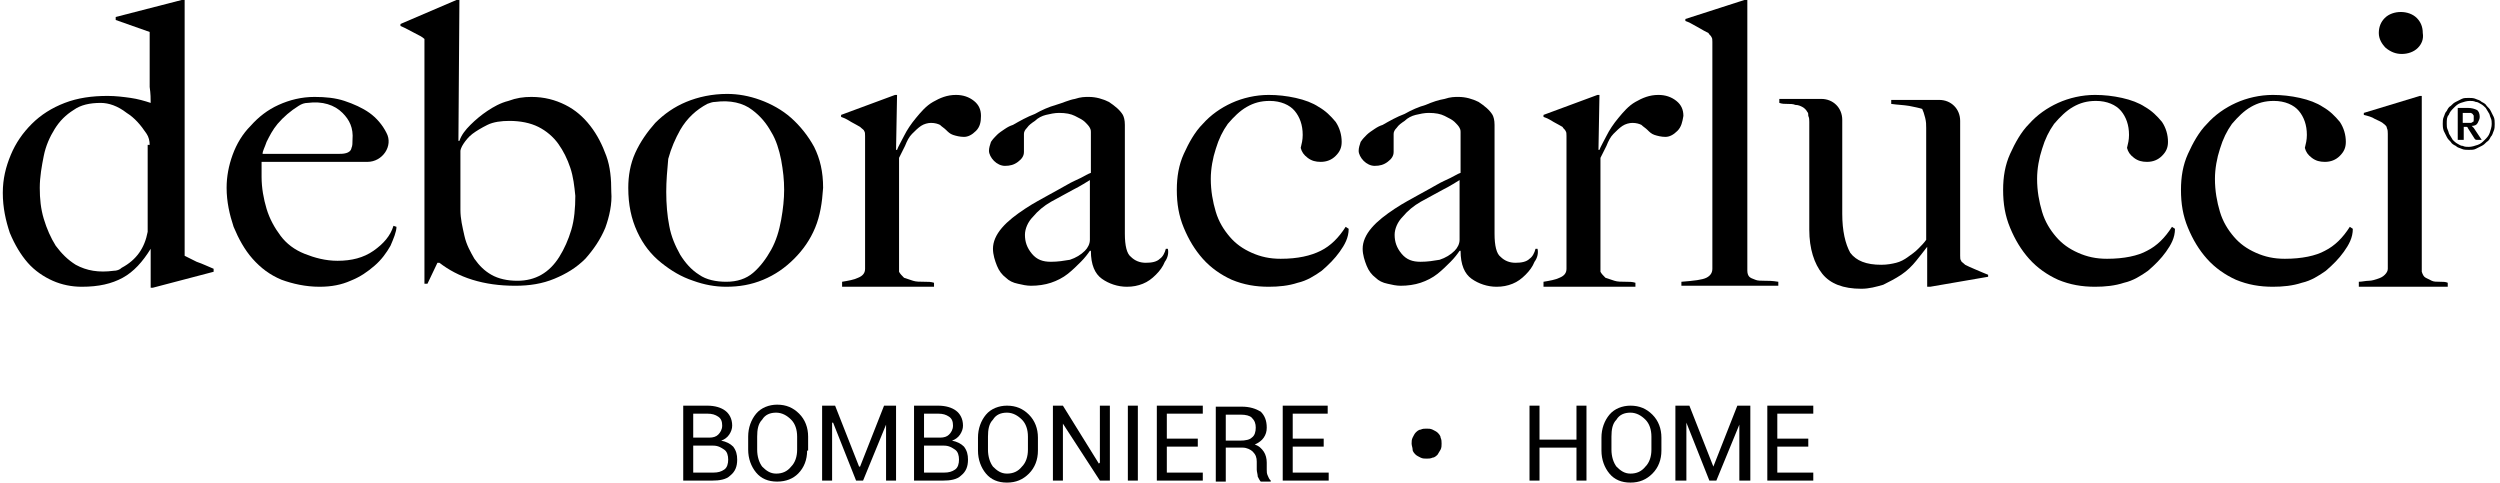 <svg xmlns="http://www.w3.org/2000/svg" width="316" height="61" viewBox="0 0 316 61" fill="none"><path d="M19.298 36.373H19.045V31.447C18.035 33.089 16.898 34.352 15.509 35.11C14.12 35.867 12.478 36.246 10.331 36.246C9.068 36.246 7.805 35.994 6.668 35.489C5.532 34.983 4.395 34.226 3.511 33.215C2.627 32.205 1.869 30.942 1.238 29.427C0.733 27.911 0.354 26.269 0.354 24.375C0.354 22.607 0.733 21.091 1.364 19.576C1.996 18.06 2.88 16.797 4.016 15.661C5.153 14.524 6.542 13.64 8.184 13.008C9.826 12.377 11.594 12.124 13.615 12.124C14.625 12.124 15.635 12.251 16.519 12.377C17.404 12.503 18.288 12.756 19.045 13.008C19.045 12.503 19.045 11.872 18.919 10.988C18.919 10.104 18.919 9.219 18.919 8.335V5.81V4.041L14.625 2.526V2.147L22.96 0H23.339V32.331C23.592 32.458 24.097 32.71 24.855 33.089C25.613 33.342 26.37 33.721 27.002 33.973V34.352L19.298 36.373ZM18.919 18.313C18.919 17.808 18.793 17.302 18.54 16.923C17.782 15.787 17.025 14.903 16.014 14.271C14.878 13.387 13.741 13.008 12.731 13.008C11.341 13.008 10.205 13.261 9.321 13.892C8.31 14.524 7.553 15.282 6.921 16.292C6.29 17.302 5.784 18.439 5.532 19.702C5.279 20.965 5.027 22.354 5.027 23.743C5.027 25.133 5.153 26.395 5.532 27.658C5.911 28.921 6.416 30.058 7.047 31.068C7.805 32.079 8.563 32.837 9.573 33.468C10.963 34.226 12.478 34.478 14.372 34.226C14.751 34.226 15.13 34.099 15.383 33.847C17.277 32.837 18.288 31.321 18.666 29.3V18.313H18.919Z" fill="black"></path><path d="M49.356 31.068C48.851 31.952 48.219 32.836 47.335 33.594C46.451 34.352 45.567 34.983 44.304 35.489C43.167 35.994 41.905 36.246 40.389 36.246C38.621 36.246 36.979 35.867 35.59 35.362C34.074 34.731 32.938 33.847 31.927 32.71C30.917 31.573 30.159 30.184 29.528 28.669C29.023 27.153 28.644 25.511 28.644 23.743C28.644 22.354 28.896 20.965 29.401 19.576C29.907 18.186 30.664 16.923 31.675 15.913C32.685 14.776 33.822 13.892 35.211 13.261C36.6 12.629 38.116 12.251 39.758 12.251C41.147 12.251 42.41 12.377 43.546 12.756C44.683 13.134 45.82 13.64 46.704 14.271C47.588 14.903 48.346 15.787 48.851 16.797C49.735 18.439 48.346 20.46 46.451 20.46H33.064C33.064 20.712 33.064 21.091 33.064 21.344C33.064 21.723 33.064 22.101 33.064 22.354C33.064 23.743 33.317 25.133 33.695 26.395C34.074 27.658 34.706 28.795 35.464 29.805C36.221 30.816 37.232 31.573 38.495 32.079C39.758 32.584 41.147 32.963 42.662 32.963C44.43 32.963 45.946 32.584 47.209 31.7C48.472 30.816 49.356 29.805 49.735 28.542L50.114 28.669C50.114 29.3 49.735 30.184 49.356 31.068ZM43.294 14.271C42.283 13.261 40.768 12.756 38.873 13.008C38.495 13.008 38.116 13.134 37.737 13.387C36.727 14.019 35.842 14.776 35.085 15.66C34.453 16.418 34.074 17.176 33.695 17.934C33.443 18.692 33.19 19.07 33.19 19.449H35.337C35.969 19.449 36.6 19.449 37.232 19.449C37.863 19.449 38.495 19.449 39.126 19.449C39.758 19.449 40.515 19.449 41.273 19.449C41.778 19.449 42.283 19.449 42.789 19.449C43.294 19.449 44.304 19.449 44.43 18.692C44.557 18.439 44.557 18.06 44.557 17.681C44.683 16.166 44.178 15.155 43.294 14.271Z" fill="black"></path><path d="M76.509 28.795C75.878 30.311 74.994 31.573 73.983 32.71C72.847 33.847 71.584 34.605 70.068 35.236C68.553 35.867 66.911 36.12 65.143 36.12C63.122 36.12 61.354 35.867 59.712 35.362C58.07 34.857 56.681 34.099 55.544 33.215H55.292L54.029 35.867H53.65V4.925C53.397 4.673 52.892 4.42 52.387 4.168C51.882 3.915 51.25 3.536 50.619 3.284V3.031L57.691 0H58.07L57.944 17.808H58.07C58.323 17.05 58.828 16.418 59.459 15.787C60.091 15.155 60.849 14.524 61.606 14.019C62.364 13.514 63.248 13.008 64.259 12.756C65.269 12.377 66.153 12.251 67.163 12.251C68.805 12.251 70.195 12.629 71.457 13.261C72.72 13.892 73.731 14.776 74.615 15.913C75.499 17.05 76.13 18.313 76.635 19.702C77.141 21.091 77.267 22.607 77.267 24.248C77.393 25.764 77.014 27.406 76.509 28.795ZM72.089 21.217C71.71 20.081 71.205 19.07 70.573 18.186C69.942 17.302 69.058 16.544 68.047 16.039C67.037 15.534 65.774 15.282 64.385 15.282C63.375 15.282 62.364 15.408 61.606 15.787C60.849 16.166 60.217 16.544 59.712 16.923C59.207 17.302 58.828 17.808 58.575 18.186C58.323 18.565 58.197 18.944 58.197 19.07C58.197 19.449 58.197 20.081 58.197 20.838V22.607V24.627C58.197 25.259 58.197 25.89 58.197 26.522C58.197 27.658 58.449 28.669 58.702 29.805C58.954 30.942 59.459 31.826 59.965 32.71C60.596 33.594 61.228 34.226 62.112 34.731C62.996 35.236 64.132 35.489 65.395 35.489C66.532 35.489 67.542 35.236 68.426 34.731C69.31 34.226 70.068 33.468 70.7 32.458C71.331 31.447 71.836 30.311 72.215 29.048C72.594 27.785 72.72 26.269 72.72 24.754C72.594 23.491 72.468 22.354 72.089 21.217Z" fill="black"></path><path d="M103.031 28.795C102.399 30.31 101.515 31.573 100.379 32.71C99.242 33.847 97.979 34.731 96.463 35.362C94.948 35.994 93.433 36.246 91.791 36.246C90.401 36.246 89.012 35.994 87.623 35.489C86.107 34.983 84.844 34.225 83.582 33.215C82.319 32.205 81.308 30.942 80.55 29.3C79.793 27.658 79.414 25.89 79.414 23.743C79.414 22.228 79.666 20.712 80.298 19.323C80.929 17.934 81.813 16.671 82.824 15.534C83.96 14.397 85.223 13.513 86.739 12.882C88.254 12.25 90.022 11.871 91.917 11.871C93.306 11.871 94.695 12.124 96.085 12.629C97.474 13.134 98.863 13.892 100 14.902C101.136 15.913 102.147 17.176 102.905 18.565C103.662 20.081 104.041 21.722 104.041 23.743C103.915 25.637 103.662 27.279 103.031 28.795ZM98.737 20.207C98.484 18.944 98.105 17.681 97.474 16.671C96.842 15.534 96.085 14.65 95.074 13.892C93.938 13.008 92.296 12.629 90.401 12.882C90.022 12.882 89.77 13.008 89.391 13.134C88.002 13.892 86.865 14.902 85.981 16.418C85.35 17.555 84.844 18.691 84.466 20.081C84.339 21.47 84.213 22.859 84.213 24.248C84.213 25.764 84.339 27.279 84.592 28.542C84.844 29.931 85.35 31.068 85.981 32.205C86.613 33.215 87.37 34.099 88.381 34.731C89.265 35.362 90.528 35.615 91.791 35.615C93.18 35.615 94.317 35.236 95.201 34.478C96.085 33.72 96.842 32.71 97.474 31.573C98.105 30.437 98.484 29.174 98.737 27.785C98.989 26.395 99.116 25.132 99.116 23.996C99.116 22.733 98.989 21.596 98.737 20.207Z" fill="black"></path><path d="M123.364 16.544C122.859 17.05 122.354 17.302 121.849 17.302C121.343 17.302 120.838 17.176 120.459 17.05C120.081 16.923 119.828 16.671 119.575 16.418C119.323 16.166 119.07 16.039 118.818 15.787C118.565 15.661 118.186 15.534 117.681 15.534C117.302 15.534 116.797 15.661 116.418 15.913C116.039 16.166 115.66 16.544 115.281 16.923C114.902 17.302 114.65 17.808 114.397 18.439C114.145 18.944 113.892 19.449 113.64 19.954V34.352C113.766 34.605 114.018 34.857 114.271 35.11C114.65 35.236 115.029 35.362 115.408 35.489C115.787 35.615 116.292 35.615 116.797 35.615C117.302 35.615 117.681 35.615 118.06 35.741V36.246H106.441V35.615C107.199 35.489 107.956 35.362 108.461 35.11C109.093 34.857 109.346 34.478 109.346 33.973V17.176C109.346 16.923 109.346 16.671 109.219 16.544C109.219 16.418 108.967 16.292 108.714 16.039C108.461 15.913 108.083 15.661 107.577 15.408C107.199 15.155 106.693 14.903 106.314 14.776V14.524L113.134 11.998H113.387L113.261 18.944H113.387C113.513 18.565 113.892 17.934 114.271 17.176C114.65 16.418 115.155 15.661 115.787 14.903C116.418 14.145 117.049 13.387 117.934 12.882C118.818 12.377 119.702 11.998 120.838 11.998C121.722 11.998 122.48 12.251 123.112 12.756C123.743 13.261 123.996 13.892 123.996 14.65C123.996 15.408 123.869 16.039 123.364 16.544Z" fill="black"></path><path d="M147.234 33.089C146.981 33.721 146.602 34.226 146.097 34.731C145.592 35.236 145.087 35.615 144.455 35.867C143.824 36.12 143.192 36.246 142.435 36.246C141.298 36.246 140.161 35.867 139.277 35.236C138.393 34.605 137.888 33.468 137.888 31.7H137.762C137.509 32.079 137.13 32.584 136.625 33.089C136.12 33.594 135.615 34.099 134.983 34.605C134.352 35.11 133.594 35.489 132.836 35.741C132.079 35.994 131.195 36.12 130.31 36.12C129.805 36.12 129.174 35.994 128.669 35.867C128.037 35.741 127.532 35.489 127.153 35.11C126.648 34.731 126.269 34.226 126.016 33.594C125.764 32.963 125.511 32.205 125.511 31.447C125.511 30.563 125.89 29.679 126.648 28.795C127.406 27.911 128.416 27.153 129.553 26.395C130.689 25.638 131.7 25.133 132.584 24.627C133.468 24.122 134.226 23.743 134.857 23.364C135.489 22.985 136.12 22.733 136.625 22.48C137.13 22.228 137.509 21.975 137.888 21.849V16.671C137.888 16.544 137.888 16.418 137.762 16.166C137.636 15.913 137.383 15.66 137.13 15.408C136.878 15.155 136.373 14.903 135.867 14.65C135.362 14.398 134.731 14.271 133.847 14.271C133.342 14.271 132.71 14.398 132.205 14.524C131.7 14.65 131.195 14.903 130.816 15.281C130.437 15.534 130.058 15.787 129.805 16.166C129.553 16.418 129.426 16.671 129.426 16.923V19.197C129.426 19.702 129.174 20.081 128.669 20.46C128.163 20.838 127.658 20.965 127.027 20.965C126.522 20.965 126.016 20.712 125.638 20.333C125.259 19.954 125.006 19.449 125.006 19.07C125.006 18.692 125.132 18.313 125.259 17.934C125.511 17.555 125.764 17.302 126.016 17.05C126.269 16.797 126.648 16.544 127.027 16.292C127.406 16.039 127.658 15.913 128.037 15.787C128.921 15.281 129.805 14.776 130.816 14.398C131.7 13.892 132.584 13.513 133.468 13.261C134.352 13.008 135.11 12.629 135.867 12.503C136.625 12.251 137.13 12.251 137.636 12.251C138.52 12.251 139.404 12.503 140.161 12.882C140.919 13.387 141.551 13.892 141.93 14.524C142.056 14.776 142.182 15.155 142.182 15.787C142.182 16.418 142.182 16.923 142.182 17.555C142.182 18.692 142.182 19.828 142.182 20.838C142.182 21.849 142.182 22.733 142.182 23.617C142.182 24.501 142.182 25.385 142.182 26.395C142.182 27.406 142.182 28.416 142.182 29.553C142.182 31.068 142.435 32.079 142.94 32.458C143.445 32.963 144.077 33.215 144.834 33.215C145.592 33.215 146.224 33.089 146.602 32.71C146.981 32.458 147.234 31.952 147.36 31.447H147.613C147.739 31.952 147.613 32.584 147.234 33.089ZM138.014 22.607C137.383 22.985 136.625 23.491 135.615 23.996C134.731 24.501 133.72 25.006 132.836 25.511C131.952 26.017 131.195 26.648 130.563 27.406C129.932 28.037 129.553 28.921 129.553 29.679C129.553 30.563 129.805 31.321 130.437 32.079C131.068 32.836 131.826 33.089 132.836 33.089C133.72 33.089 134.478 32.963 135.236 32.836C135.994 32.584 136.625 32.205 137.13 31.7C137.509 31.321 137.762 30.816 137.762 30.311V22.607H138.014Z" fill="black"></path><path d="M169.335 31.826C168.704 32.71 167.946 33.468 167.062 34.226C166.178 34.857 165.167 35.489 164.031 35.741C162.894 36.12 161.631 36.246 160.368 36.246C158.727 36.246 157.211 35.994 155.695 35.362C154.306 34.731 153.043 33.847 152.033 32.71C151.023 31.573 150.265 30.311 149.633 28.795C149.002 27.279 148.749 25.764 148.749 23.996C148.749 22.354 149.002 20.838 149.633 19.449C150.265 18.06 151.023 16.671 152.033 15.661C153.043 14.524 154.306 13.64 155.695 13.008C157.085 12.377 158.727 11.998 160.368 11.998C161.505 11.998 162.642 12.124 163.778 12.377C164.915 12.629 165.925 13.008 166.683 13.514C167.567 14.019 168.199 14.65 168.83 15.408C169.335 16.166 169.588 17.05 169.588 17.934C169.588 18.692 169.335 19.197 168.83 19.702C168.325 20.207 167.693 20.46 166.936 20.46C166.304 20.46 165.799 20.333 165.294 19.954C164.789 19.576 164.536 19.197 164.41 18.692C164.536 18.186 164.662 17.681 164.662 17.05C164.662 15.787 164.283 14.776 163.652 14.019C163.02 13.261 161.884 12.756 160.495 12.756C159.358 12.756 158.474 13.008 157.59 13.514C156.706 14.019 155.948 14.776 155.19 15.661C154.559 16.544 154.054 17.555 153.675 18.818C153.296 19.954 153.043 21.344 153.043 22.607C153.043 24.122 153.296 25.511 153.675 26.774C154.054 28.037 154.685 29.048 155.443 29.932C156.201 30.816 157.085 31.447 158.221 31.952C159.358 32.458 160.495 32.71 161.884 32.71C164.031 32.71 165.673 32.331 166.936 31.7C168.199 31.068 169.209 30.058 170.093 28.669L170.472 28.921C170.472 30.058 169.967 30.942 169.335 31.826Z" fill="black"></path><path d="M193.963 33.089C193.71 33.721 193.331 34.226 192.826 34.731C192.321 35.236 191.816 35.615 191.184 35.867C190.553 36.12 189.921 36.246 189.163 36.246C188.027 36.246 186.89 35.867 186.006 35.236C185.122 34.605 184.617 33.468 184.617 31.7H184.491C184.238 32.079 183.859 32.584 183.354 33.089C182.849 33.594 182.344 34.099 181.712 34.605C181.081 35.11 180.323 35.489 179.565 35.741C178.807 35.994 177.923 36.12 177.039 36.12C176.534 36.12 175.903 35.994 175.397 35.867C174.766 35.741 174.261 35.489 173.882 35.11C173.377 34.731 172.998 34.226 172.745 33.594C172.493 32.963 172.24 32.205 172.24 31.447C172.24 30.563 172.619 29.679 173.377 28.795C174.134 27.911 175.145 27.153 176.281 26.395C177.418 25.638 178.428 25.133 179.313 24.627C180.197 24.122 180.954 23.743 181.586 23.364C182.217 22.985 182.849 22.733 183.354 22.48C183.859 22.228 184.238 21.975 184.617 21.849V16.671C184.617 16.544 184.617 16.418 184.491 16.166C184.364 15.913 184.112 15.66 183.859 15.408C183.606 15.155 183.101 14.903 182.596 14.65C182.091 14.398 181.46 14.271 180.575 14.271C180.07 14.271 179.439 14.398 178.934 14.524C178.428 14.65 177.923 14.903 177.544 15.281C177.165 15.534 176.787 15.787 176.534 16.166C176.281 16.418 176.155 16.671 176.155 16.923V19.197C176.155 19.702 175.903 20.081 175.397 20.46C174.892 20.838 174.387 20.965 173.756 20.965C173.25 20.965 172.745 20.712 172.366 20.333C171.987 19.954 171.735 19.449 171.735 19.07C171.735 18.692 171.861 18.313 171.987 17.934C172.24 17.555 172.493 17.302 172.745 17.05C172.998 16.797 173.377 16.544 173.756 16.292C174.134 16.039 174.387 15.913 174.766 15.787C175.65 15.281 176.534 14.776 177.544 14.398C178.428 13.892 179.313 13.513 180.197 13.261C181.081 12.882 181.838 12.629 182.596 12.503C183.354 12.251 183.859 12.251 184.364 12.251C185.248 12.251 186.132 12.503 186.89 12.882C187.648 13.387 188.279 13.892 188.658 14.524C188.785 14.776 188.911 15.155 188.911 15.787C188.911 16.418 188.911 16.923 188.911 17.555C188.911 18.692 188.911 19.828 188.911 20.838C188.911 21.849 188.911 22.733 188.911 23.617C188.911 24.501 188.911 25.385 188.911 26.395C188.911 27.406 188.911 28.416 188.911 29.553C188.911 31.068 189.163 32.079 189.669 32.458C190.174 32.963 190.805 33.215 191.563 33.215C192.321 33.215 192.952 33.089 193.331 32.71C193.71 32.458 193.963 31.952 194.089 31.447H194.341C194.468 31.952 194.341 32.584 193.963 33.089ZM184.743 22.607C184.112 22.985 183.354 23.491 182.344 23.996C181.459 24.501 180.449 25.006 179.565 25.511C178.681 26.017 177.923 26.648 177.292 27.406C176.66 28.037 176.281 28.921 176.281 29.679C176.281 30.563 176.534 31.321 177.166 32.079C177.797 32.836 178.555 33.089 179.565 33.089C180.449 33.089 181.207 32.963 181.965 32.836C182.722 32.584 183.354 32.205 183.859 31.7C184.238 31.321 184.491 30.816 184.491 30.311V22.607H184.743Z" fill="black"></path><path d="M212.023 16.544C211.518 17.05 211.012 17.302 210.507 17.302C210.002 17.302 209.497 17.176 209.118 17.05C208.739 16.923 208.487 16.671 208.234 16.418C207.981 16.166 207.729 16.039 207.476 15.787C207.224 15.661 206.845 15.534 206.34 15.534C205.961 15.534 205.455 15.661 205.077 15.913C204.698 16.166 204.319 16.544 203.94 16.923C203.561 17.302 203.308 17.808 203.056 18.439C202.803 18.944 202.551 19.449 202.298 19.954V34.352C202.424 34.605 202.677 34.857 202.93 35.11C203.308 35.236 203.687 35.362 204.066 35.489C204.445 35.615 204.95 35.615 205.455 35.615C205.961 35.615 206.34 35.615 206.718 35.741V36.246H195.099V35.615C195.857 35.489 196.615 35.362 197.12 35.11C197.752 34.857 198.004 34.478 198.004 33.973V17.176C198.004 16.923 198.004 16.671 197.878 16.544C197.878 16.418 197.625 16.292 197.499 16.039C197.246 15.913 196.867 15.661 196.362 15.408C195.983 15.155 195.478 14.903 195.099 14.776V14.524L201.919 11.998H202.172L202.046 18.944H202.172C202.298 18.565 202.677 17.934 203.056 17.176C203.435 16.418 203.94 15.661 204.571 14.903C205.203 14.145 205.834 13.387 206.718 12.882C207.602 12.377 208.487 11.998 209.623 11.998C210.507 11.998 211.265 12.251 211.896 12.756C212.528 13.261 212.781 13.892 212.781 14.65C212.654 15.408 212.528 16.039 212.023 16.544Z" fill="black"></path><path d="M212.528 36.12V35.615C214.17 35.489 215.18 35.362 215.685 35.11C216.19 34.857 216.443 34.478 216.443 33.973V5.304C216.443 5.052 216.443 4.799 216.317 4.673C216.317 4.547 216.064 4.42 215.938 4.168C215.685 4.041 215.18 3.789 214.549 3.41C213.917 3.031 213.412 2.778 213.033 2.652V2.4L220.484 0H220.863V34.226C220.863 34.605 220.99 34.857 221.116 34.983C221.242 35.11 221.495 35.236 221.874 35.362C222.126 35.489 222.631 35.489 223.01 35.489C223.515 35.489 224.021 35.489 224.778 35.615V36.12H212.528Z" fill="black"></path><path d="M243.975 36.246H243.596V31.195C243.217 31.7 242.712 32.331 242.207 32.963C241.702 33.594 241.07 34.225 240.313 34.731C239.555 35.236 238.797 35.615 238.039 35.994C237.155 36.246 236.271 36.499 235.261 36.499C232.987 36.499 231.346 35.867 230.335 34.604C229.325 33.341 228.693 31.447 228.693 29.047V16.671V16.166C228.693 15.913 228.693 15.66 228.693 15.408C228.693 15.155 228.693 14.902 228.567 14.65C228.567 14.397 228.567 14.271 228.441 14.145C228.315 13.892 228.062 13.64 227.809 13.513C227.557 13.387 227.304 13.261 226.925 13.261C226.673 13.134 226.294 13.134 225.915 13.134C225.536 13.134 225.284 13.134 224.905 13.008V12.503H230.209C231.725 12.503 232.861 13.64 232.861 15.155V27.027C232.861 29.174 233.24 30.816 233.872 31.952C234.629 32.963 235.892 33.468 237.787 33.468C238.544 33.468 239.176 33.342 239.681 33.215C240.186 33.089 240.691 32.836 241.197 32.457C241.575 32.205 242.081 31.826 242.46 31.447C242.838 31.068 243.217 30.689 243.47 30.31V16.166C243.47 15.787 243.47 15.408 243.344 14.902C243.217 14.397 243.091 14.018 242.965 13.766C242.586 13.64 241.954 13.513 241.323 13.387C240.565 13.261 239.934 13.261 239.05 13.134V12.629H245.112C246.627 12.629 247.764 13.766 247.764 15.281V32.331C247.764 32.584 247.764 32.836 247.89 32.963C247.89 33.089 248.143 33.215 248.395 33.468C248.648 33.594 249.153 33.847 249.785 34.099C250.416 34.352 250.921 34.604 251.3 34.731V34.983L243.975 36.246Z" fill="black"></path><path d="M273.781 31.826C273.149 32.71 272.391 33.468 271.507 34.226C270.623 34.857 269.613 35.489 268.476 35.741C267.34 36.12 266.077 36.246 264.814 36.246C263.172 36.246 261.656 35.994 260.141 35.362C258.752 34.731 257.489 33.847 256.478 32.71C255.468 31.573 254.71 30.311 254.079 28.795C253.447 27.279 253.195 25.764 253.195 23.996C253.195 22.354 253.447 20.838 254.079 19.449C254.71 18.06 255.468 16.671 256.478 15.661C257.489 14.524 258.752 13.64 260.141 13.008C261.53 12.377 263.172 11.998 264.814 11.998C265.95 11.998 267.087 12.124 268.224 12.377C269.36 12.629 270.371 13.008 271.128 13.514C272.012 14.019 272.644 14.65 273.275 15.408C273.781 16.166 274.033 17.05 274.033 17.934C274.033 18.692 273.781 19.197 273.275 19.702C272.77 20.207 272.139 20.46 271.381 20.46C270.749 20.46 270.244 20.333 269.739 19.954C269.234 19.576 268.981 19.197 268.855 18.692C268.981 18.186 269.108 17.681 269.108 17.05C269.108 15.787 268.729 14.776 268.097 14.019C267.466 13.261 266.329 12.756 264.94 12.756C263.803 12.756 262.919 13.008 262.035 13.514C261.151 14.019 260.393 14.776 259.636 15.661C259.004 16.544 258.499 17.555 258.12 18.818C257.741 19.954 257.489 21.344 257.489 22.607C257.489 24.122 257.741 25.511 258.12 26.774C258.499 28.037 259.13 29.048 259.888 29.932C260.646 30.816 261.53 31.447 262.667 31.952C263.803 32.458 264.94 32.71 266.329 32.71C268.476 32.71 270.244 32.331 271.381 31.7C272.644 31.068 273.654 30.058 274.538 28.669L274.917 28.921C274.917 30.058 274.412 30.942 273.781 31.826Z" fill="black"></path><path d="M296.261 31.826C295.629 32.71 294.872 33.468 293.987 34.226C293.103 34.857 292.093 35.489 290.956 35.741C289.82 36.12 288.557 36.246 287.294 36.246C285.652 36.246 284.137 35.994 282.621 35.362C281.232 34.731 279.969 33.847 278.958 32.71C277.948 31.573 277.19 30.311 276.559 28.795C275.927 27.279 275.675 25.764 275.675 23.996C275.675 22.354 275.927 20.838 276.559 19.449C277.19 18.06 277.948 16.671 278.958 15.661C279.969 14.524 281.232 13.64 282.621 13.008C284.01 12.377 285.652 11.998 287.294 11.998C288.431 11.998 289.567 12.124 290.704 12.377C291.84 12.629 292.851 13.008 293.609 13.514C294.493 14.019 295.124 14.65 295.756 15.408C296.261 16.166 296.513 17.05 296.513 17.934C296.513 18.692 296.261 19.197 295.756 19.702C295.25 20.207 294.619 20.46 293.861 20.46C293.23 20.46 292.724 20.333 292.219 19.954C291.714 19.576 291.462 19.197 291.335 18.692C291.462 18.186 291.588 17.681 291.588 17.05C291.588 15.787 291.209 14.776 290.577 14.019C289.946 13.261 288.809 12.756 287.42 12.756C286.283 12.756 285.399 13.008 284.515 13.514C283.631 14.019 282.874 14.776 282.116 15.661C281.484 16.544 280.979 17.555 280.6 18.818C280.221 19.954 279.969 21.344 279.969 22.607C279.969 24.122 280.221 25.511 280.6 26.774C280.979 28.037 281.611 29.048 282.368 29.932C283.126 30.816 284.01 31.447 285.147 31.952C286.284 32.458 287.42 32.71 288.809 32.71C290.956 32.71 292.724 32.331 293.861 31.7C295.124 31.068 296.134 30.058 297.018 28.669L297.397 28.921C297.397 30.058 296.892 30.942 296.261 31.826Z" fill="black"></path><path d="M305.607 6.062C305.101 6.567 304.344 6.82 303.586 6.82C302.828 6.82 302.197 6.567 301.565 6.062C301.06 5.557 300.681 4.925 300.681 4.168C300.681 3.41 300.934 2.778 301.439 2.273C301.944 1.768 302.702 1.516 303.46 1.516C304.217 1.516 304.975 1.768 305.48 2.273C305.986 2.778 306.238 3.41 306.238 4.168C306.364 4.925 306.112 5.557 305.607 6.062Z" fill="black"></path><path d="M298.155 36.12V35.615C298.534 35.615 299.039 35.489 299.418 35.489C299.797 35.489 300.176 35.362 300.555 35.236C300.934 35.11 301.186 34.983 301.439 34.731C301.692 34.478 301.818 34.226 301.818 33.973V16.923C301.818 16.671 301.818 16.418 301.692 16.166C301.692 15.913 301.439 15.787 301.313 15.66C301.06 15.408 300.681 15.281 300.176 15.029C299.797 14.776 299.292 14.65 298.787 14.524V14.271L305.859 12.124H306.112V34.352C306.238 34.731 306.364 34.983 306.617 35.11C306.87 35.236 307.122 35.362 307.375 35.489C307.627 35.615 308.006 35.615 308.385 35.615C308.764 35.615 309.143 35.615 309.395 35.741V36.246H298.155V36.12Z" fill="black"></path><path d="M308.764 15.66C308.764 15.408 308.764 15.029 308.89 14.776C309.016 14.524 309.016 14.271 309.269 14.018C309.395 13.766 309.522 13.513 309.774 13.387C310.027 13.134 310.153 13.008 310.406 12.882C310.658 12.756 310.911 12.629 311.163 12.503C311.416 12.377 311.669 12.377 312.048 12.377C312.3 12.377 312.679 12.377 312.932 12.503C313.184 12.629 313.437 12.629 313.689 12.882C313.942 13.008 314.195 13.134 314.321 13.387C314.573 13.64 314.7 13.766 314.826 14.018C314.952 14.271 315.079 14.524 315.205 14.776C315.331 15.029 315.331 15.408 315.331 15.66C315.331 15.913 315.331 16.292 315.205 16.544C315.079 16.797 315.079 17.05 314.826 17.302C314.7 17.555 314.573 17.807 314.321 17.934C314.068 18.186 313.942 18.312 313.689 18.439C313.437 18.565 313.184 18.691 312.932 18.818C312.679 18.944 312.426 18.944 312.048 18.944C311.795 18.944 311.416 18.944 311.163 18.818C310.911 18.691 310.658 18.691 310.406 18.439C310.153 18.312 309.901 18.186 309.774 17.934C309.522 17.681 309.395 17.555 309.269 17.302C309.143 17.05 309.016 16.797 308.89 16.544C308.764 16.166 308.764 15.913 308.764 15.66ZM309.269 15.66C309.269 15.913 309.269 16.166 309.395 16.418C309.522 16.671 309.522 16.923 309.648 17.05C309.774 17.302 309.901 17.428 310.027 17.681C310.153 17.807 310.406 18.06 310.658 18.186C310.911 18.312 311.037 18.439 311.29 18.439C311.542 18.565 311.795 18.565 312.048 18.565C312.426 18.565 312.805 18.439 313.184 18.312C313.563 18.186 313.816 17.934 314.068 17.681C314.321 17.428 314.573 17.176 314.7 16.797C314.826 16.418 314.952 16.039 314.952 15.66C314.952 15.408 314.952 15.155 314.826 14.903C314.7 14.65 314.7 14.397 314.573 14.271C314.447 14.018 314.321 13.892 314.195 13.64C314.068 13.513 313.816 13.261 313.563 13.134C313.311 13.008 313.184 12.882 312.932 12.882C312.679 12.756 312.426 12.756 312.174 12.756C311.795 12.756 311.416 12.882 311.037 13.008C310.658 13.134 310.406 13.387 310.153 13.64C309.901 13.892 309.648 14.145 309.522 14.524C309.269 14.776 309.269 15.155 309.269 15.66ZM311.416 16.039V17.681H310.658V13.64H311.921C312.426 13.64 312.805 13.766 313.058 13.892C313.31 14.018 313.437 14.397 313.437 14.776C313.437 15.029 313.311 15.281 313.184 15.534C313.058 15.787 312.805 15.913 312.426 15.913L312.553 16.039L312.679 16.166L313.689 17.681H313.058C312.932 17.681 312.932 17.681 312.805 17.555L311.921 16.166C311.921 16.166 311.921 16.039 311.795 16.039H311.669H311.416ZM311.416 15.534H311.921C312.048 15.534 312.174 15.534 312.3 15.534C312.426 15.534 312.553 15.408 312.553 15.408C312.679 15.408 312.679 15.281 312.679 15.155C312.679 15.029 312.679 15.029 312.679 14.903C312.679 14.776 312.679 14.65 312.679 14.65C312.679 14.524 312.553 14.524 312.553 14.397C312.426 14.397 312.426 14.271 312.3 14.271C312.174 14.271 312.048 14.271 311.921 14.271H311.29V15.534H311.416Z" fill="black"></path><path d="M178.428 56.075C178.428 55.822 178.428 55.569 178.555 55.317C178.681 55.064 178.807 54.812 178.934 54.685C179.06 54.559 179.312 54.306 179.565 54.306C179.818 54.18 180.07 54.18 180.323 54.18C180.575 54.18 180.828 54.18 181.081 54.306C181.333 54.433 181.586 54.559 181.712 54.685C181.838 54.812 182.091 55.064 182.091 55.317C182.217 55.569 182.217 55.822 182.217 56.075C182.217 56.327 182.217 56.58 182.091 56.832C181.965 57.085 181.838 57.211 181.712 57.464C181.586 57.59 181.333 57.843 181.081 57.843C180.828 57.969 180.575 57.969 180.323 57.969C180.07 57.969 179.818 57.969 179.565 57.843C179.312 57.716 179.06 57.59 178.934 57.464C178.807 57.337 178.555 57.085 178.555 56.832C178.555 56.58 178.428 56.327 178.428 56.075Z" fill="black"></path><path d="M86.36 60.747V51.275H89.391C90.401 51.275 91.159 51.528 91.664 51.907C92.169 52.286 92.548 52.917 92.548 53.801C92.548 54.18 92.422 54.559 92.169 54.938C91.917 55.317 91.538 55.569 91.159 55.696C91.791 55.822 92.296 56.075 92.675 56.453C93.054 56.959 93.18 57.464 93.18 58.095C93.18 58.979 92.927 59.611 92.296 60.116C91.791 60.621 90.907 60.747 90.022 60.747H86.36ZM87.623 55.317H89.644C90.149 55.317 90.528 55.191 90.78 54.938C91.033 54.685 91.285 54.306 91.285 53.801C91.285 53.296 91.159 52.917 90.78 52.665C90.401 52.412 90.022 52.286 89.391 52.286H87.623V55.317ZM87.623 56.327V59.737H90.149C90.78 59.737 91.159 59.611 91.538 59.358C91.917 59.106 92.043 58.6 92.043 58.095C92.043 57.59 91.917 57.085 91.538 56.832C91.159 56.58 90.78 56.327 90.149 56.327H90.022H87.623Z" fill="black"></path><path d="M102.02 56.959C102.02 58.095 101.642 59.106 100.884 59.863C100.252 60.495 99.368 60.874 98.232 60.874C97.095 60.874 96.211 60.495 95.579 59.737C94.948 58.979 94.569 57.969 94.569 56.832V55.191C94.569 54.054 94.948 53.044 95.579 52.286C96.211 51.528 97.221 51.149 98.232 51.149C99.368 51.149 100.252 51.528 101.01 52.286C101.768 53.044 102.147 54.054 102.147 55.191V56.959H102.02ZM100.758 55.191C100.758 54.306 100.505 53.549 100 53.044C99.495 52.538 98.863 52.159 98.105 52.159C97.348 52.159 96.716 52.412 96.337 53.044C95.832 53.549 95.706 54.306 95.706 55.191V56.832C95.706 57.716 95.958 58.474 96.337 58.979C96.842 59.484 97.348 59.863 98.105 59.863C98.863 59.863 99.495 59.611 100 58.979C100.505 58.474 100.758 57.716 100.758 56.832V55.191Z" fill="black"></path><path d="M108.588 58.979H108.714L111.745 51.275H113.261V60.747H111.998V53.675L109.093 60.747H108.209L105.304 53.422H105.178V60.747H103.915V51.275H105.557L108.588 58.979Z" fill="black"></path><path d="M115.534 60.747V51.275H118.565C119.575 51.275 120.333 51.528 120.838 51.907C121.344 52.286 121.722 52.917 121.722 53.801C121.722 54.18 121.596 54.559 121.344 54.938C121.091 55.317 120.712 55.569 120.333 55.696C120.965 55.822 121.47 56.075 121.849 56.453C122.228 56.959 122.354 57.464 122.354 58.095C122.354 58.979 122.101 59.611 121.47 60.116C120.965 60.621 120.081 60.747 119.197 60.747H115.534ZM116.797 55.317H118.818C119.323 55.317 119.702 55.191 119.954 54.938C120.207 54.685 120.46 54.306 120.46 53.801C120.46 53.296 120.333 52.917 119.954 52.665C119.575 52.412 119.197 52.286 118.565 52.286H116.797V55.317ZM116.797 56.327V59.737H119.323C119.954 59.737 120.333 59.611 120.712 59.358C121.091 59.106 121.217 58.6 121.217 58.095C121.217 57.59 121.091 57.085 120.712 56.832C120.333 56.58 119.954 56.327 119.323 56.327H119.197H116.797Z" fill="black"></path><path d="M131.194 56.959C131.194 58.095 130.815 59.106 130.058 59.863C129.3 60.621 128.416 61 127.279 61C126.143 61 125.259 60.621 124.627 59.863C123.996 59.106 123.617 58.095 123.617 56.959V55.317C123.617 54.18 123.996 53.17 124.627 52.412C125.259 51.654 126.269 51.275 127.279 51.275C128.416 51.275 129.3 51.654 130.058 52.412C130.815 53.17 131.194 54.18 131.194 55.317V56.959ZM129.931 55.191C129.931 54.306 129.679 53.549 129.174 53.044C128.668 52.538 128.037 52.159 127.279 52.159C126.521 52.159 125.89 52.412 125.511 53.044C125.006 53.549 124.88 54.306 124.88 55.191V56.832C124.88 57.716 125.132 58.474 125.511 58.979C126.016 59.484 126.521 59.863 127.279 59.863C128.037 59.863 128.668 59.611 129.174 58.979C129.679 58.474 129.931 57.716 129.931 56.832V55.191Z" fill="black"></path><path d="M140.288 60.747H139.025L134.352 53.549V60.747H133.089V51.275H134.352L138.898 58.6L139.025 58.474V51.275H140.288V60.747Z" fill="black"></path><path d="M143.824 51.275H142.561V60.747H143.824V51.275Z" fill="black"></path><path d="M151.401 56.453H147.486V59.737H152.033V60.747H146.223V51.275H152.033V52.286H147.486V55.443H151.401V56.453Z" fill="black"></path><path d="M154.938 56.706V60.874H153.675V51.402H156.958C157.969 51.402 158.727 51.654 159.358 52.033C159.863 52.538 160.116 53.17 160.116 54.054C160.116 54.559 159.99 54.938 159.737 55.317C159.484 55.696 159.105 55.948 158.6 56.201C159.105 56.327 159.484 56.706 159.737 57.085C159.99 57.464 160.116 57.969 160.116 58.474V59.358C160.116 59.611 160.116 59.863 160.242 60.116C160.368 60.368 160.368 60.495 160.621 60.747V60.874H159.358C159.232 60.747 159.105 60.495 158.979 60.242C158.979 59.99 158.853 59.611 158.853 59.358V58.348C158.853 57.843 158.727 57.464 158.348 57.085C158.095 56.832 157.59 56.58 157.085 56.58H154.938V56.706ZM154.938 55.696H156.706C157.464 55.696 157.969 55.569 158.221 55.317C158.6 55.064 158.727 54.559 158.727 54.054C158.727 53.549 158.6 53.17 158.221 52.791C157.969 52.538 157.464 52.412 156.832 52.412H154.938V55.696Z" fill="black"></path><path d="M167.315 56.453H163.399V59.737H167.946V60.747H162.136V51.275H167.82V52.286H163.399V55.443H167.315V56.453Z" fill="black"></path><path d="M200.53 60.747H199.267V56.58H194.594V60.747H193.331V51.275H194.594V55.569H199.267V51.275H200.53V60.747Z" fill="black"></path><path d="M210.002 56.959C210.002 58.095 209.623 59.106 208.865 59.863C208.108 60.621 207.223 61 206.087 61C204.95 61 204.066 60.621 203.435 59.863C202.803 59.106 202.424 58.095 202.424 56.959V55.317C202.424 54.18 202.803 53.17 203.435 52.412C204.066 51.654 205.076 51.275 206.087 51.275C207.223 51.275 208.108 51.654 208.865 52.412C209.623 53.17 210.002 54.18 210.002 55.317V56.959ZM208.739 55.191C208.739 54.306 208.486 53.549 207.981 53.044C207.476 52.538 206.845 52.159 206.087 52.159C205.329 52.159 204.698 52.412 204.319 53.044C203.814 53.549 203.687 54.306 203.687 55.191V56.832C203.687 57.716 203.94 58.474 204.319 58.979C204.824 59.484 205.329 59.863 206.087 59.863C206.845 59.863 207.476 59.611 207.981 58.979C208.486 58.474 208.739 57.716 208.739 56.832V55.191Z" fill="black"></path><path d="M216.569 58.979L219.6 51.275H221.242V60.747H219.853V53.675L216.948 60.747H216.064L213.159 53.422V60.747H211.77V51.275H213.538L216.569 58.979Z" fill="black"></path><path d="M228.567 56.453H224.652V59.737H229.199V60.747H223.389V51.275H229.199V52.286H224.652V55.443H228.567V56.453Z" fill="black"></path></svg>